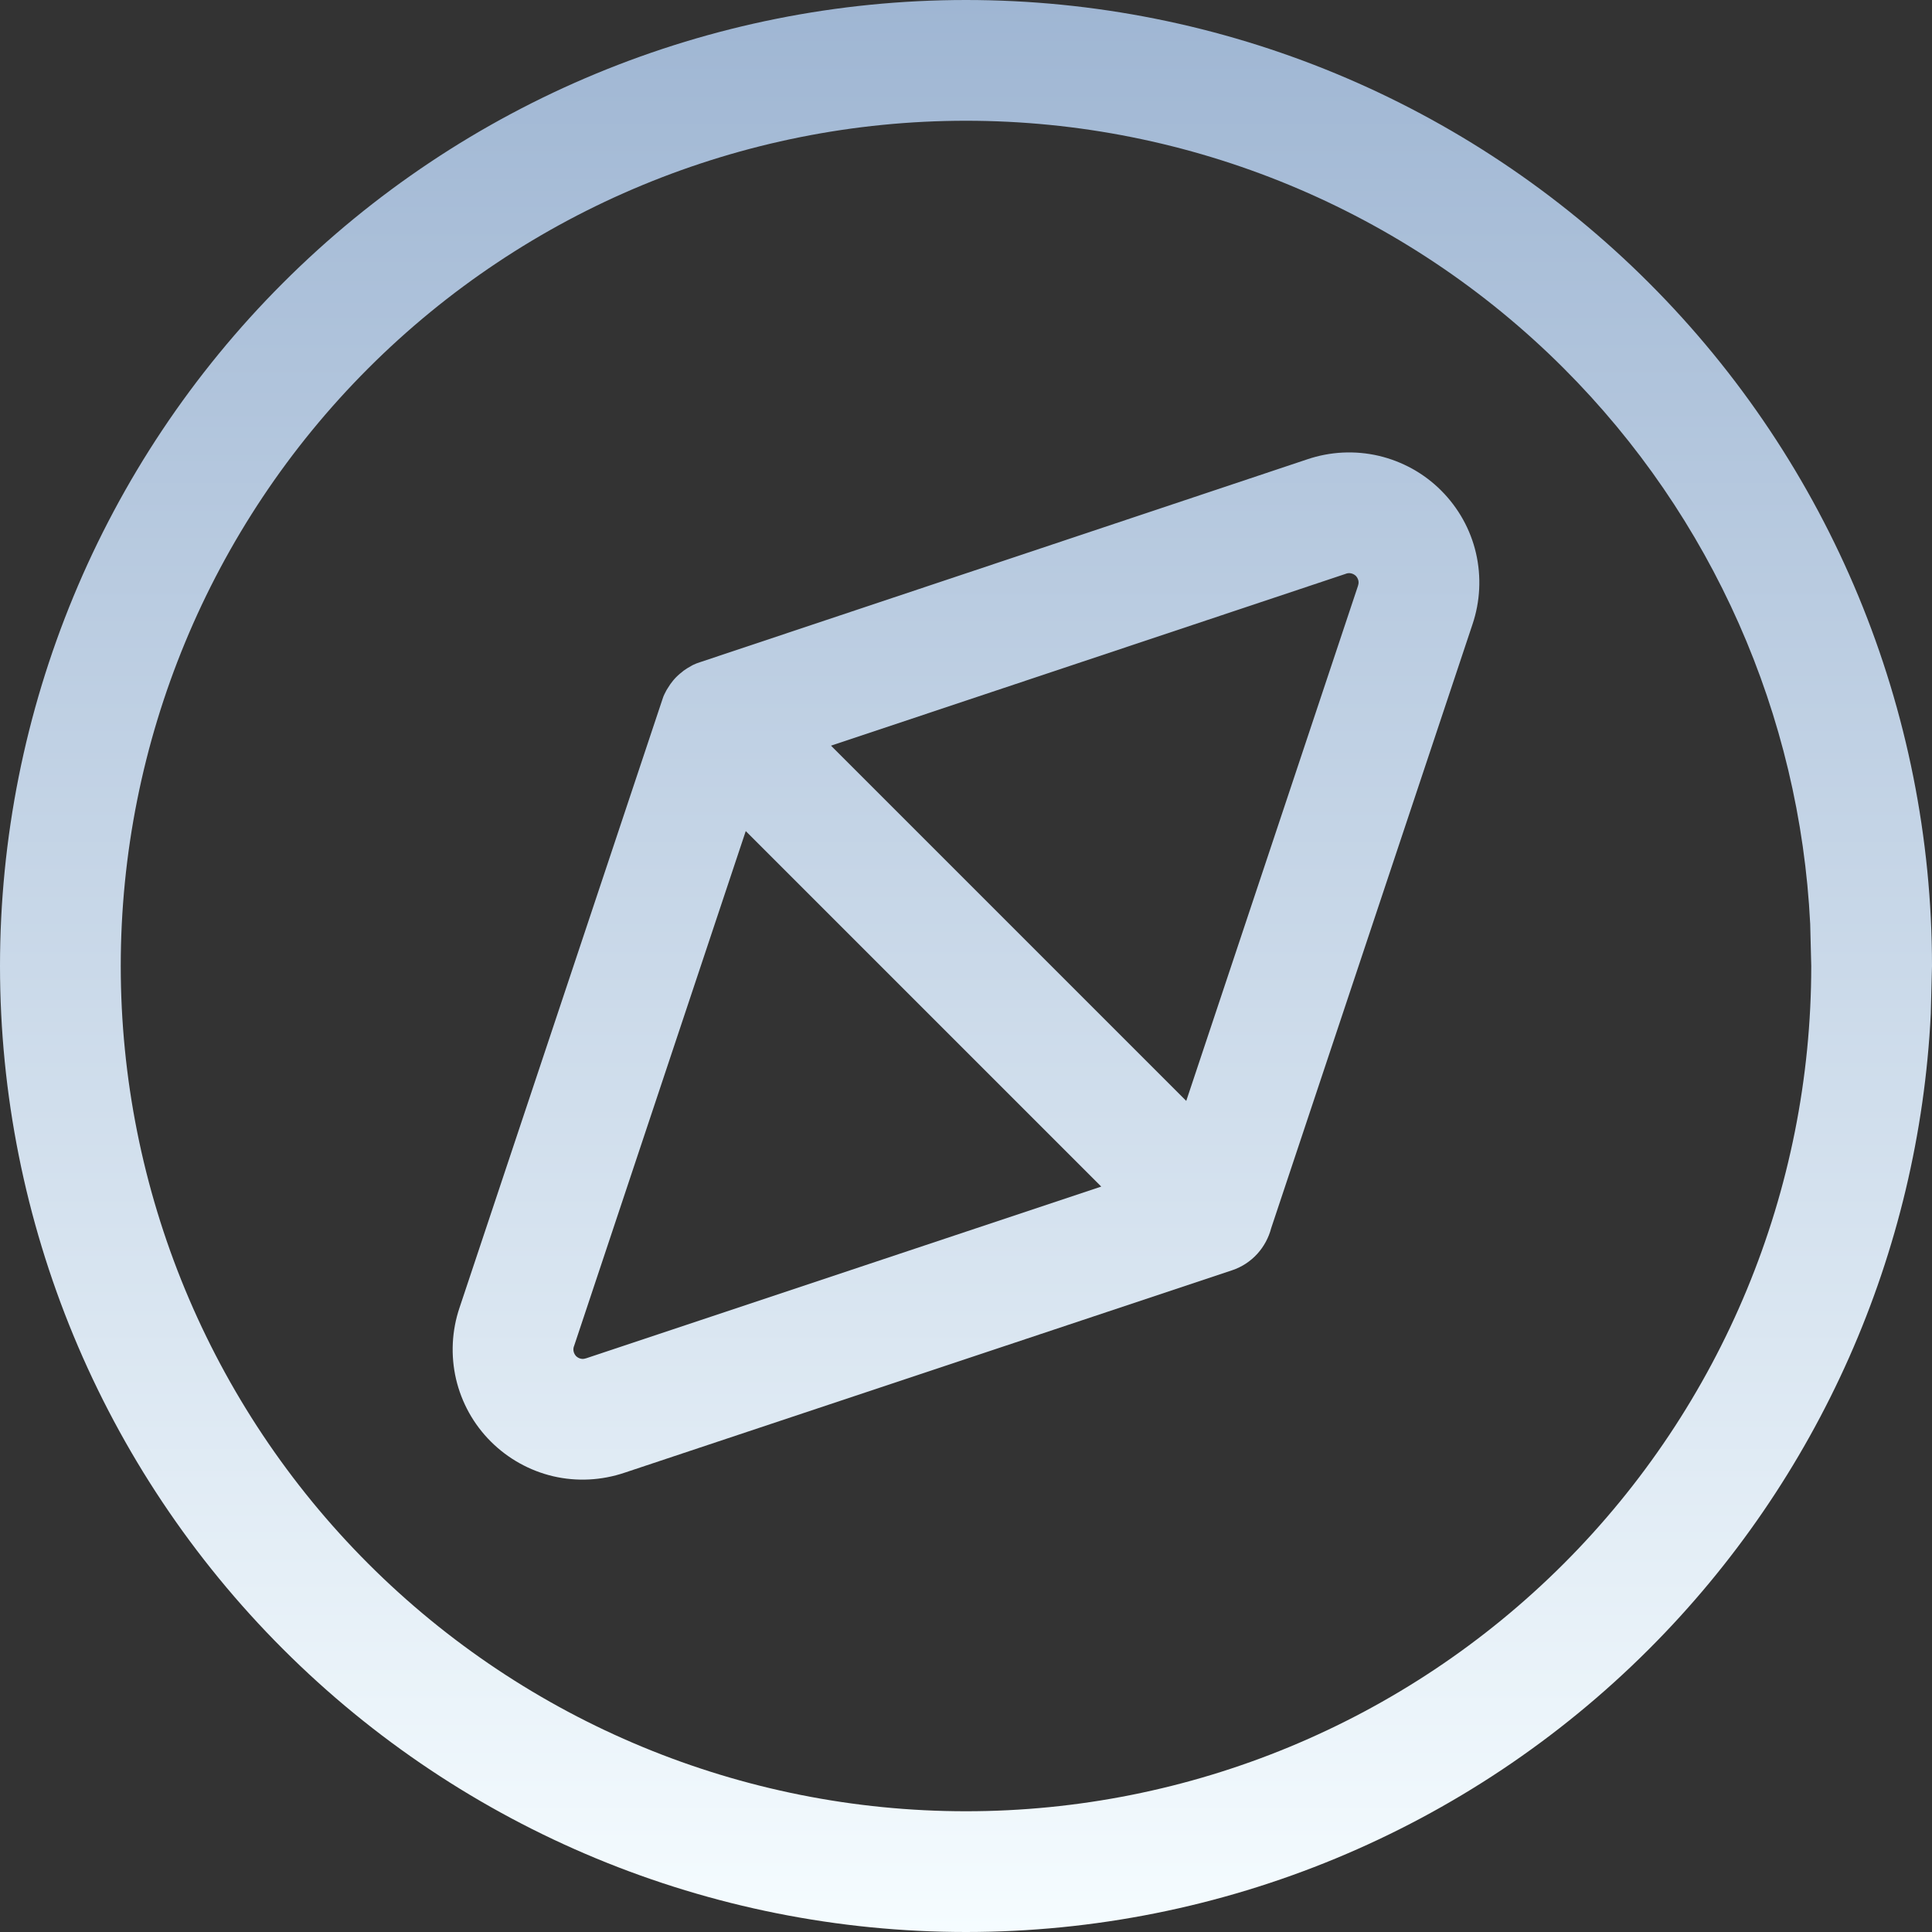 <svg width="24" height="24" viewBox="0 0 24 24" fill="none" xmlns="http://www.w3.org/2000/svg">
<rect x="0" y="0" width="24" height="24" fill="#333333" stroke="none"/>
<g clip-path="url(#clip0_118_83)">
<path fill-rule="evenodd" clip-rule="evenodd" d="M16.239 5.706C16.525 5.609 16.832 5.594 17.126 5.662C17.42 5.731 17.69 5.88 17.903 6.094C18.116 6.307 18.267 6.576 18.335 6.87C18.403 7.164 18.388 7.472 18.291 7.758L15.791 15.257C15.729 15.494 15.554 15.697 15.305 15.78L7.76 18.294C7.474 18.391 7.167 18.407 6.873 18.339C6.579 18.27 6.31 18.12 6.097 17.907C5.883 17.694 5.734 17.425 5.665 17.131C5.597 16.837 5.612 16.529 5.709 16.243L8.225 8.699C8.226 8.696 8.227 8.693 8.228 8.69C8.232 8.678 8.236 8.665 8.241 8.652C8.249 8.633 8.258 8.614 8.268 8.596C8.271 8.589 8.275 8.583 8.278 8.576C8.284 8.566 8.29 8.557 8.296 8.547C8.316 8.513 8.339 8.481 8.364 8.451C8.368 8.446 8.372 8.441 8.376 8.437C8.405 8.404 8.437 8.375 8.471 8.349C8.477 8.343 8.484 8.338 8.49 8.333C8.52 8.311 8.551 8.292 8.584 8.274C8.591 8.271 8.598 8.265 8.605 8.262C8.635 8.247 8.667 8.235 8.699 8.225L16.239 5.706ZM7.131 16.722L7.129 16.726C7.122 16.746 7.121 16.769 7.126 16.79C7.131 16.811 7.142 16.831 7.157 16.847C7.173 16.862 7.193 16.873 7.214 16.878C7.235 16.883 7.257 16.881 7.277 16.874L7.282 16.873L13.68 14.74L9.264 10.324L7.131 16.722ZM16.722 7.126L16.718 7.128L10.323 9.263L14.736 13.676L16.869 7.279L16.87 7.274C16.877 7.254 16.879 7.232 16.874 7.211C16.869 7.19 16.858 7.17 16.843 7.154C16.827 7.139 16.807 7.128 16.786 7.123C16.765 7.118 16.742 7.119 16.722 7.126Z" fill="url(#paint0_linear_118_83)"/>
<path fill-rule="evenodd" clip-rule="evenodd" d="M12 0C15.183 0 18.235 1.264 20.485 3.515C22.736 5.765 24 8.817 24 12L23.985 12.595C23.838 15.561 22.595 18.375 20.485 20.485C18.235 22.736 15.183 24 12 24C8.817 24 5.765 22.736 3.515 20.485C1.264 18.235 0 15.183 0 12C0 8.817 1.264 5.765 3.515 3.515C5.765 1.264 8.817 0 12 0ZM12 1.5C9.215 1.5 6.544 2.606 4.575 4.575C2.606 6.544 1.5 9.215 1.5 12C1.5 14.785 2.606 17.456 4.575 19.425C6.544 21.394 9.215 22.5 12 22.5C14.785 22.5 17.456 21.394 19.425 19.425C21.394 17.456 22.5 14.785 22.5 12L22.487 11.479C22.359 8.884 21.271 6.421 19.425 4.575C17.456 2.606 14.785 1.5 12 1.5Z" fill="url(#paint1_linear_118_83)"/>
</g>
<defs>
<linearGradient id="paint0_linear_118_83" x1="12" y1="0" x2="12" y2="24" gradientUnits="userSpaceOnUse">
<stop stop-color="#9FB6D3"/>
<stop offset="1" stop-color="#F5FCFF"/>
</linearGradient>
<linearGradient id="paint1_linear_118_83" x1="12" y1="0" x2="12" y2="24" gradientUnits="userSpaceOnUse">
<stop stop-color="#9FB6D3"/>
<stop offset="1" stop-color="#F5FCFF"/>
</linearGradient>
<clipPath id="clip0_118_83">
<rect width="24" height="24" fill="white"/>
</clipPath>
</defs>
</svg>
